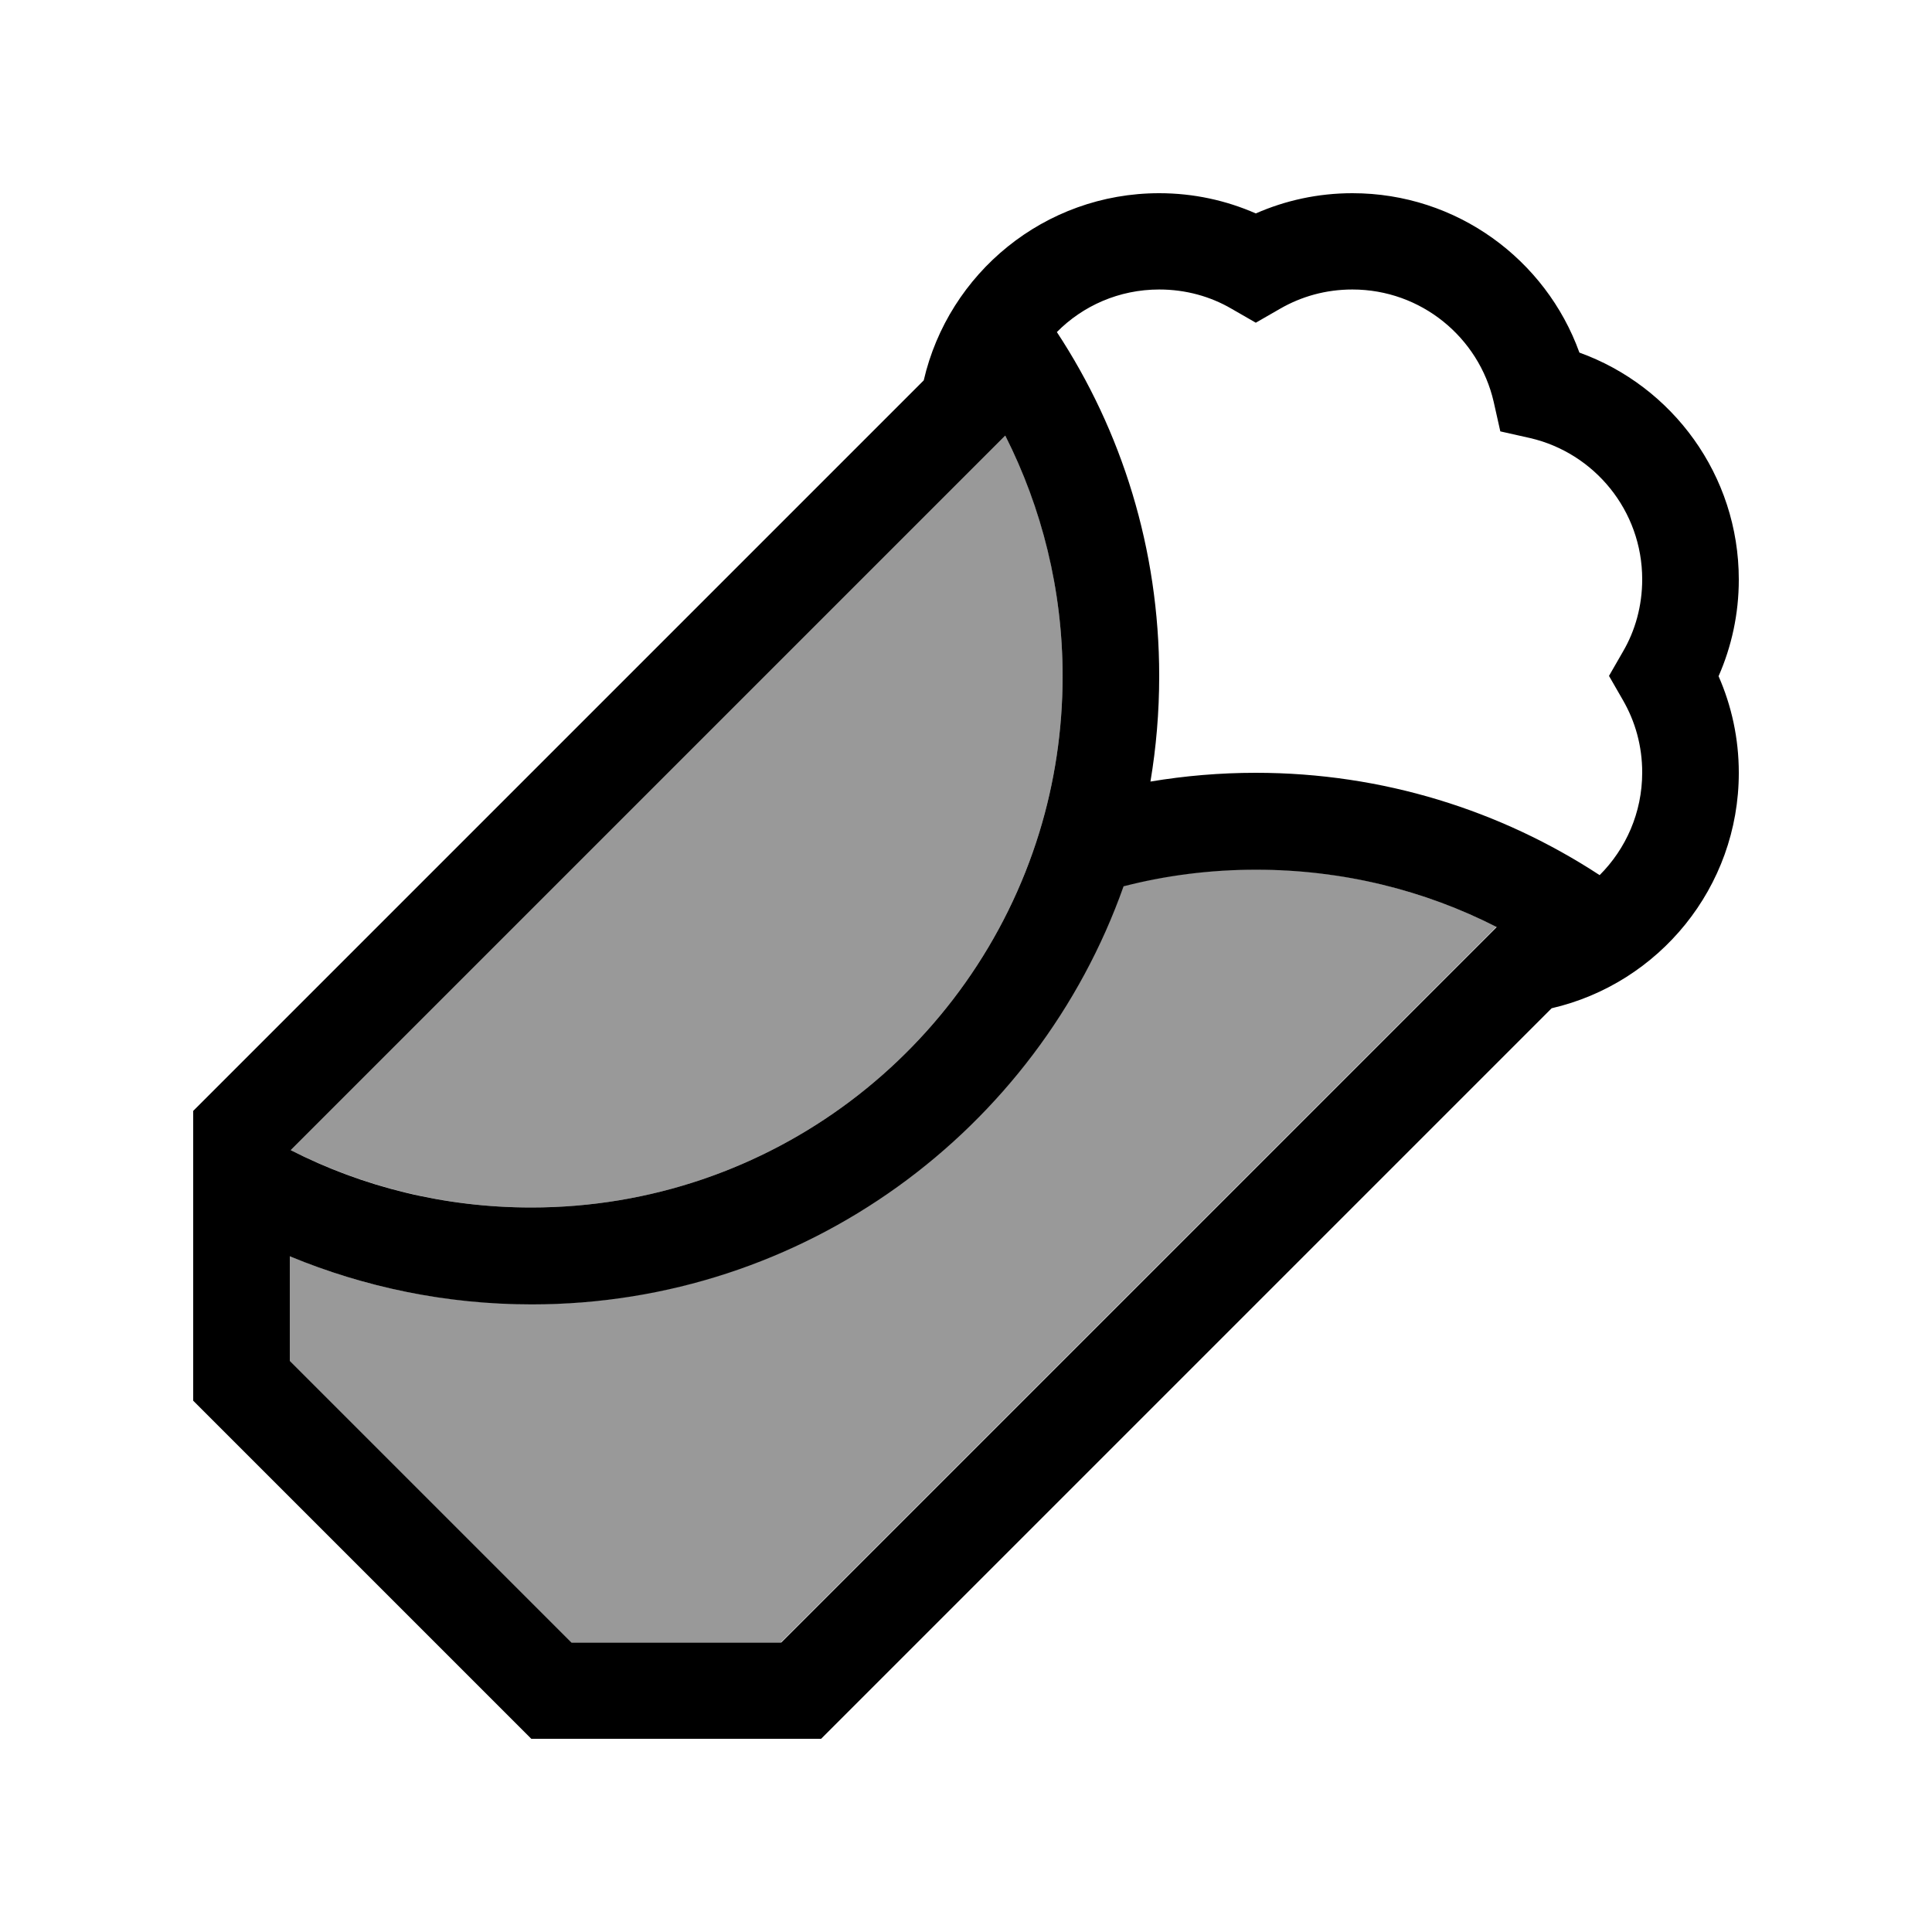 <svg xmlns="http://www.w3.org/2000/svg" viewBox="0 0 640 640"><!--! Font Awesome Pro 7.1.0 by @fontawesome - https://fontawesome.com License - https://fontawesome.com/license (Commercial License) Copyright 2025 Fonticons, Inc. --><path opacity=".4" fill="currentColor" d="M96.3 381L333 144.3C345.2 168.2 352 195.3 352 224C352 242 349.3 259.4 344.3 275.7C322.2 347.7 255.2 400 176 400C147.3 400 120.2 393.1 96.3 381zM96 416.1C120.6 426.4 147.7 432 176 432C266.5 432 343.5 374.2 372.1 293.5C386.1 289.9 400.8 288 416 288C444.7 288 471.8 294.9 495.7 307L258.7 544L189.2 544L95.9 450.7L95.9 416z"/><path fill="currentColor" d="M333 144.3L96.3 381C120.2 393.2 147.3 400 176 400C255.2 400 322.2 347.7 344.3 275.7C349.3 259.4 352 242 352 224C352 195.3 345.1 168.2 333 144.3zM96 416.1L96 450.8L189.3 544.1L258.8 544.1L495.8 307.1C471.9 294.9 444.8 288.1 416.1 288.1C400.9 288.1 386.2 290 372.2 293.6C343.6 374.3 266.6 432.1 176.1 432.1C147.8 432.1 120.7 426.4 96.1 416.2zM514 334L272 576L176 576L64 464L64 368L306 126C314.2 90.5 346 64 384 64C395.4 64 406.2 66.4 416 70.7C425.8 66.4 436.6 64 448 64C482.6 64 512.1 86 523.2 116.8C554 127.9 576 157.4 576 192C576 203.4 573.6 214.2 569.3 224C573.6 233.8 576 244.6 576 256C576 294 549.5 325.8 514 334zM384 224C384 235.9 383 247.6 381.1 258.9C392.5 257 404.1 256 416 256C458.1 256 497.2 268.5 529.9 289.9C538.6 281.2 544 269.2 544 255.9C544 247.1 541.7 239 537.6 231.9L533 223.9L537.6 215.9C541.7 208.9 544 200.7 544 191.9C544 169.1 528.1 150 506.8 145.1L497 142.9L494.8 133.1C489.9 111.8 470.8 95.9 448 95.9C439.2 95.9 431.1 98.2 424 102.3L416 106.9L408 102.3C401 98.2 392.8 95.9 384 95.9C370.7 95.9 358.7 101.3 350.1 110C371.6 142.7 384 181.9 384 223.9z"/></svg>